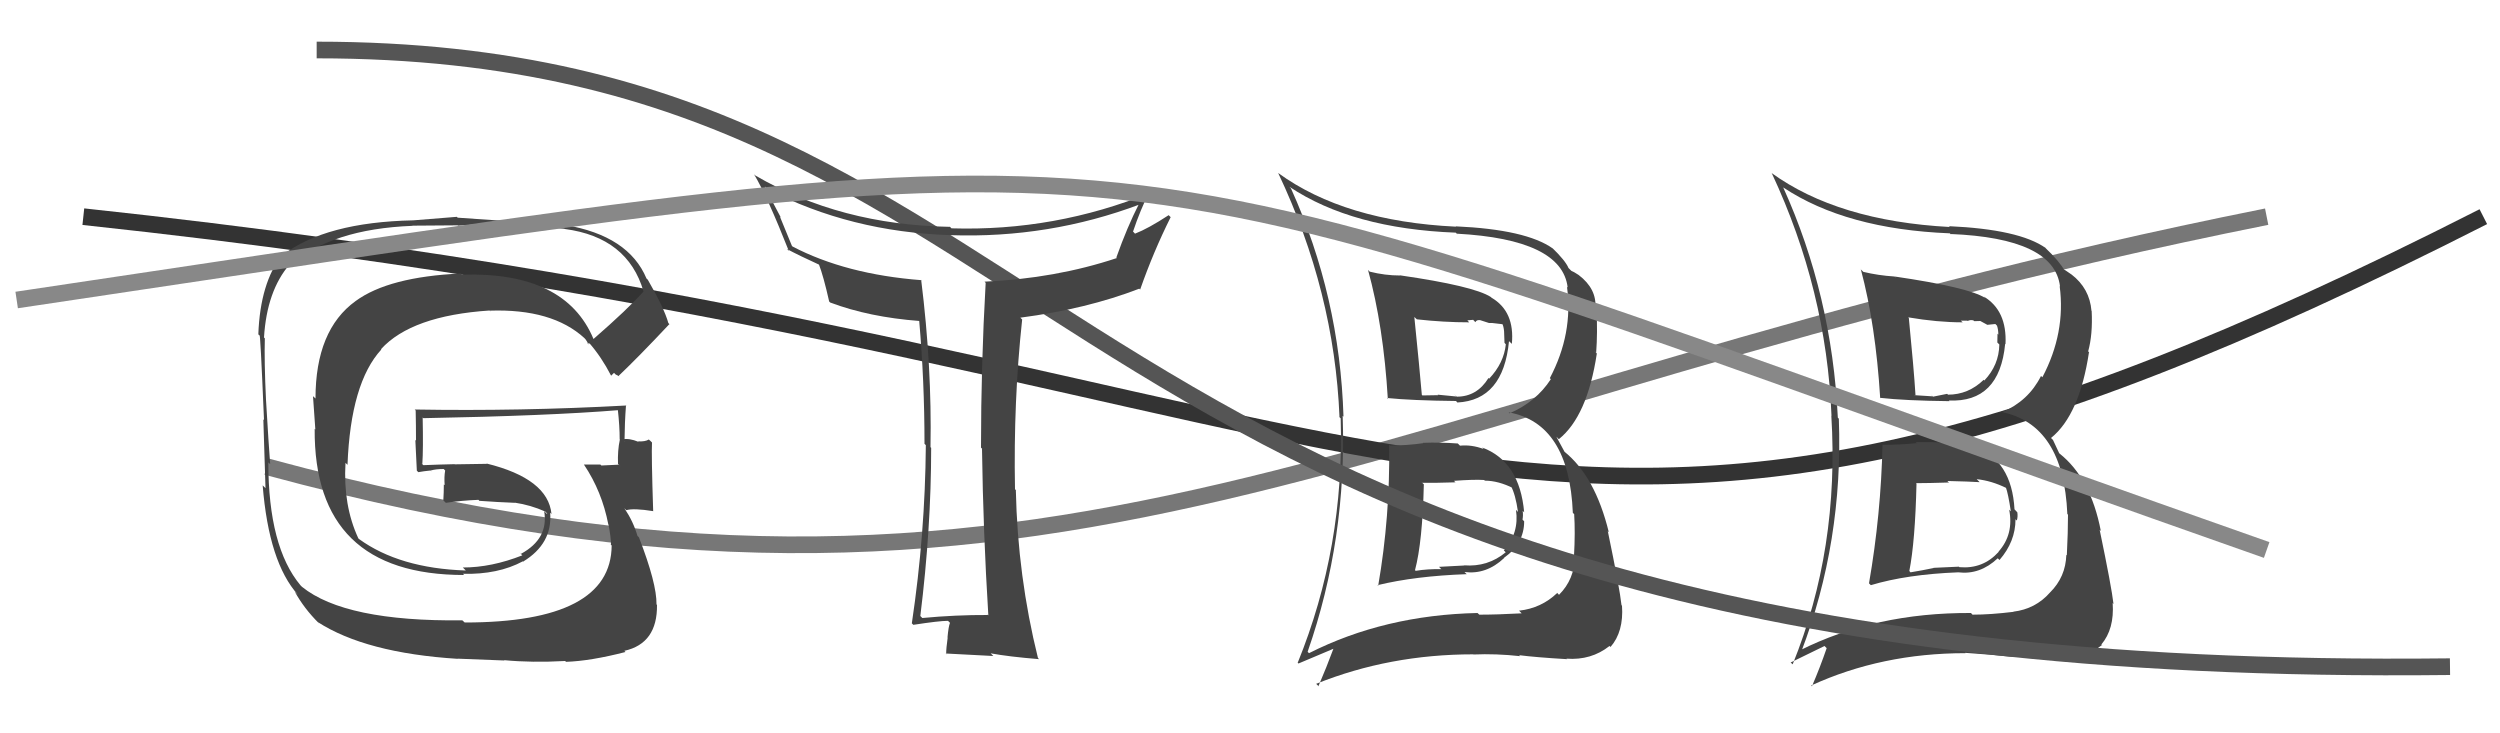 <svg xmlns="http://www.w3.org/2000/svg" width="150" height="44" viewBox="0,0,150,44"><path d="M16 28 C64 41,81 24,136 13" stroke="#777" fill="none"/><path d="M5 13 C89 22,90 43,149 13" stroke="#333" fill="none"/><path fill="#444" d="M83.30 26.63L83.25 26.58L83.35 26.68Q83.41 31.00 82.69 35.15L82.62 35.08L82.65 35.11Q84.92 34.56 88.00 34.45L87.90 34.35L87.87 34.32Q89.18 34.49 90.25 33.48L90.30 33.53L90.24 33.47Q91.45 32.61 91.45 31.28L91.32 31.14L91.35 31.18Q91.40 30.92 91.36 30.65L91.34 30.63L91.45 30.74Q91.18 27.69 88.93 26.85L89.02 26.94L89.02 26.94Q88.29 26.67 87.60 26.74L87.47 26.61L87.48 26.61Q86.40 26.53 85.37 26.57L85.33 26.53L85.39 26.59Q84.43 26.73 83.41 26.73ZM82.20 16.31L82.15 16.27L82.08 16.19Q83.01 19.56 83.27 23.94L83.29 23.95L83.22 23.88Q84.70 24.03 87.36 24.06L87.38 24.08L87.44 24.15Q90.20 24.01 90.54 20.47L90.69 20.61L90.71 20.64Q90.90 18.69 89.49 17.86L89.41 17.78L89.45 17.82Q88.42 17.16 84.00 16.52L83.98 16.50L84.01 16.53Q83.10 16.53 82.19 16.30ZM78.52 39.17L78.47 39.12L78.46 39.10Q80.82 32.33 80.56 24.95L80.62 25.01L80.61 25.01Q80.39 17.78 77.46 11.31L77.36 11.20L77.37 11.21Q81.13 13.72 87.35 13.96L87.48 14.10L87.40 14.02Q93.72 14.36 94.06 17.25L94.06 17.25L94.02 17.21Q94.40 20.02 92.99 22.69L92.94 22.64L93.05 22.75Q92.17 24.11 90.57 24.80L90.56 24.79L90.52 24.74Q94.15 25.40 94.37 30.77L94.43 30.83L94.45 30.84Q94.52 31.94 94.44 33.35L94.43 33.34L94.49 33.40Q94.47 34.76 93.54 35.69L93.41 35.55L93.43 35.58Q92.48 36.49 91.15 36.64L91.14 36.64L91.30 36.80Q89.82 36.88 88.76 36.88L88.77 36.89L88.65 36.78Q83.07 36.90 78.54 39.19ZM91.17 39.33L91.19 39.35L91.14 39.31Q92.15 39.44 94.02 39.55L94.10 39.64L93.99 39.52Q95.47 39.63 96.57 38.76L96.65 38.83L96.63 38.82Q97.43 37.90 97.32 36.34L97.28 36.30L97.29 36.31Q97.19 35.34 96.47 31.88L96.46 31.86L96.53 31.94Q95.71 28.57 93.84 27.08L93.88 27.12L93.38 26.20L93.53 26.35Q95.24 24.98 95.81 21.21L95.63 21.03L95.77 21.16Q95.86 19.96 95.79 18.55L95.72 18.49L95.72 18.49Q95.82 17.34 94.72 16.50L94.67 16.45L94.72 16.50Q94.40 16.29 94.28 16.25L94.14 16.11L94.11 16.08Q93.93 15.64 93.10 14.84L93.24 14.98L93.17 14.91Q91.57 13.77 87.34 13.58L87.34 13.57L87.36 13.60Q80.68 13.28 76.69 10.38L76.68 10.37L76.69 10.38Q80.06 17.49 80.37 25.02L80.32 24.98L80.44 25.10Q80.68 32.84 77.86 39.77L77.91 39.81L80.02 38.92L80.01 38.91Q79.60 40.02 79.11 41.16L79.14 41.20L78.97 41.03Q83.37 39.26 88.40 39.26L88.33 39.20L88.40 39.27Q89.76 39.21 91.21 39.37ZM89.08 28.83L89.15 28.90L89.09 28.84Q89.90 28.84 90.81 29.30L90.80 29.29L90.64 29.13Q90.93 29.65 91.08 30.72L91.00 30.63L90.96 30.60Q91.16 31.98 90.23 33.03L90.30 33.09L90.34 33.14Q89.26 34.03 87.85 33.92L87.86 33.93L86.34 34.01L86.48 34.15Q85.67 34.13 84.94 34.25L85.05 34.35L84.90 34.21Q85.35 32.52 85.43 29.06L85.24 28.88L85.34 28.97Q86.07 28.98 87.33 28.94L87.17 28.78L87.24 28.85Q88.44 28.76 89.05 28.80ZM88.06 19.24L88.04 19.22L88.39 19.19L88.52 19.33Q88.60 19.18 88.79 19.21L88.78 19.20L89.34 19.38L89.53 19.38L90.13 19.45L90.16 19.47Q90.25 19.72 90.25 20.02L90.25 20.03L90.27 20.57L90.35 20.66Q90.23 21.79 89.35 22.72L89.40 22.77L89.31 22.68Q88.62 23.80 87.41 23.80L87.22 23.62L87.39 23.79Q86.26 23.68 86.26 23.68L86.33 23.76L86.29 23.71Q85.01 23.73 85.35 23.73L85.37 23.75L85.31 23.69Q85.17 22.06 84.86 19.02L84.86 19.02L85.01 19.16Q86.63 19.34 88.15 19.34Z"/><path fill="#444" d="M112.93 26.66L112.98 26.70L112.95 26.67Q112.86 30.85 112.14 35.00L112.26 35.12L112.25 35.11Q114.41 34.46 117.49 34.34L117.49 34.34L117.49 34.34Q118.80 34.50 119.86 33.50L119.90 33.53L119.97 33.60Q120.93 32.49 120.93 31.16L120.90 31.13L121.01 31.23Q121.08 31.00 121.04 30.74L120.88 30.57L120.87 30.56Q120.71 27.62 118.46 26.78L118.51 26.84L118.61 26.93Q117.82 26.60 117.13 26.67L117.19 26.73L117.05 26.59Q115.97 26.50 114.94 26.53L115.08 26.67L114.99 26.59Q114.00 26.69 112.97 26.69ZM111.79 16.30L111.60 16.12L111.65 16.16Q112.54 19.49 112.81 23.87L112.85 23.91L112.80 23.87Q114.31 24.04 116.97 24.07L116.87 23.97L116.93 24.03Q119.97 24.17 120.31 20.63L120.15 20.47L120.33 20.65Q120.43 18.63 119.02 17.79L118.97 17.74L119.10 17.87Q118.10 17.24 113.68 16.59L113.78 16.69L113.67 16.59Q112.71 16.53 111.79 16.31ZM108.13 39.18L108.05 39.09L108.07 39.12Q110.60 32.51 110.33 25.12L110.21 25.00L110.27 25.06Q109.92 17.71 106.99 11.24L107.02 11.27L107.00 11.25Q110.76 13.75 116.99 14.00L117.11 14.12L117.02 14.04Q123.25 14.29 123.60 17.18L123.59 17.18L123.58 17.17Q123.95 19.97 122.54 22.64L122.53 22.62L122.46 22.56Q121.71 24.06 120.11 24.74L120.27 24.90L120.09 24.72Q123.81 25.47 124.04 30.84L124.17 30.97L124.08 30.88Q124.08 31.91 124.01 33.32L124.05 33.36L123.98 33.29Q123.94 34.62 123.00 35.55L123.12 35.66L123.00 35.55Q122.13 36.54 120.80 36.70L120.83 36.73L120.81 36.71Q119.42 36.88 118.35 36.88L118.33 36.86L118.26 36.78Q112.52 36.75 107.98 39.03ZM120.81 39.37L120.86 39.42L120.78 39.34Q121.73 39.41 123.59 39.53L123.60 39.53L123.66 39.59Q125.01 39.58 126.12 38.70L126.18 38.76L126.08 38.67Q126.87 37.74 126.76 36.18L126.80 36.23L126.81 36.24Q126.70 35.25 125.98 31.79L126.00 31.81L126.05 31.86Q125.44 28.69 123.57 27.21L123.55 27.19L123.18 26.40L123.06 26.28Q124.77 24.90 125.34 21.13L125.42 21.22L125.29 21.08Q125.57 20.07 125.50 18.66L125.32 18.49L125.49 18.66Q125.38 17.30 124.28 16.46L124.30 16.48L124.29 16.47Q123.87 16.17 123.76 16.13L123.79 16.16L123.89 16.26Q123.57 15.68 122.73 14.88L122.64 14.78L122.74 14.88Q121.16 13.76 116.93 13.57L116.89 13.53L116.99 13.62Q110.27 13.26 106.28 10.37L106.33 10.42L106.31 10.40Q109.59 17.41 109.89 24.95L110.04 25.10L109.88 24.94Q110.37 32.93 107.56 39.86L107.44 39.75L109.47 38.76L109.60 38.89Q109.21 40.03 108.72 41.17L108.73 41.19L108.67 41.13Q112.90 39.19 117.93 39.19L117.99 39.25L117.91 39.17Q119.41 39.27 120.86 39.42ZM118.73 28.88L118.70 28.85L118.60 28.75Q119.49 28.84 120.40 29.29L120.35 29.24L120.35 29.24Q120.49 29.61 120.65 30.68L120.54 30.57L120.55 30.58Q120.84 32.06 119.91 33.10L119.81 33.00L119.92 33.11Q118.98 34.15 117.57 34.03L117.53 34.00L116.01 34.07L116.02 34.08Q115.36 34.22 114.63 34.34L114.64 34.35L114.56 34.26Q114.91 32.48 114.99 29.02L114.89 28.92L114.96 28.99Q115.68 28.99 116.94 28.95L116.88 28.90L116.85 28.86Q118.17 28.89 118.78 28.93ZM117.74 19.32L117.65 19.24L118.04 19.24L118.06 19.26Q118.21 19.18 118.40 19.22L118.45 19.27L118.82 19.26L119.24 19.49L119.72 19.44L119.82 19.54Q119.90 19.77 119.90 20.08L119.85 20.02L119.84 20.55L119.96 20.67Q119.94 21.90 119.06 22.83L118.93 22.70L119.02 22.79Q118.10 23.68 116.88 23.68L116.94 23.74L116.83 23.63Q115.98 23.80 115.98 23.80L115.83 23.65L115.95 23.78Q114.58 23.70 114.93 23.70L114.88 23.66L114.93 23.71Q114.83 22.12 114.53 19.08L114.64 19.19L114.49 19.04Q116.24 19.34 117.76 19.34Z"/><path d="M19 3 C66 3,61 41,147 40" stroke="#555" fill="none"/><path fill="#444" d="M59.26 36.89L59.18 36.80L59.28 36.90Q57.35 36.89 55.34 37.08L55.18 36.92L55.22 36.96Q55.87 31.71 55.87 26.87L55.83 26.83L55.83 26.84Q55.92 22.01 55.27 16.79L55.33 16.85L55.28 16.81Q50.75 16.46 47.55 14.79L47.51 14.74L46.80 13.01L46.85 13.05Q46.50 12.41 45.89 11.19L45.95 11.24L46.05 11.35Q51.03 13.92 57.04 14.11L57.11 14.18L57.04 14.11Q62.95 14.31 68.40 12.26L68.26 12.12L68.35 12.21Q67.63 13.62 66.98 15.45L67.04 15.51L67.02 15.48Q63.33 16.71 59.07 16.90L59.18 17.01L59.14 16.97Q58.86 21.91 58.86 26.86L58.97 26.96L58.92 26.92Q58.99 31.94 59.30 36.92ZM68.95 11.44L68.99 11.48L69.06 11.55Q63.30 13.89 57.09 13.70L56.99 13.60L56.99 13.61Q50.42 13.50 45.32 10.53L45.26 10.47L45.25 10.47Q46.04 11.79 47.33 15.06L47.36 15.09L47.21 14.94Q47.96 15.34 49.21 15.91L49.14 15.85L49.12 15.82Q49.41 16.57 49.75 18.09L49.89 18.23L49.81 18.15Q52.14 19.03 55.18 19.26L55.21 19.29L55.15 19.22Q55.47 22.86 55.47 26.63L55.54 26.70L55.55 26.71Q55.51 32.04 54.71 37.40L54.73 37.42L54.80 37.49Q56.35 37.25 56.88 37.25L56.84 37.21L57.00 37.37Q56.91 37.58 56.85 38.25L56.94 38.34L56.86 38.26Q56.77 38.89 56.77 39.23L56.84 39.30L56.74 39.21Q58.07 39.28 59.60 39.36L59.48 39.24L59.44 39.20Q60.52 39.40 62.35 39.55L62.23 39.44L62.28 39.49Q61.06 34.58 60.95 29.40L60.99 29.45L60.90 29.35Q60.80 24.08 61.33 19.17L61.27 19.11L61.22 19.06Q65.20 18.54 68.36 17.32L68.33 17.30L68.41 17.37Q69.21 15.09 70.24 13.03L70.11 12.90L70.12 12.91Q68.90 13.71 68.10 14.02L68.00 13.91L67.98 13.90Q68.41 12.61 68.98 11.47Z"/><path fill="#444" d="M35.60 20.33L35.64 20.37L35.61 20.34Q33.92 16.29 27.72 16.48L27.63 16.39L27.65 16.41Q23.32 16.61 21.34 18.06L21.34 18.06L21.34 18.06Q18.93 19.80 18.93 23.91L18.78 23.77L18.92 25.77L18.88 25.73Q18.82 34.50 27.85 34.50L27.82 34.47L27.77 34.43Q29.88 34.48 31.37 33.68L31.42 33.74L31.38 33.70Q33.16 32.62 33.01 30.76L33.00 30.75L33.09 30.84Q32.88 28.72 29.19 27.81L29.21 27.83L27.29 27.86L27.28 27.85Q26.35 27.87 25.40 27.91L25.27 27.78L25.34 27.84Q25.40 26.95 25.36 25.05L25.32 25.01L25.40 25.09Q32.91 24.95 37.10 24.61L37.15 24.66L37.07 24.58Q37.18 25.56 37.18 26.36L37.19 26.37L37.19 26.38Q37.05 27.03 37.08 27.83L37.25 27.99L37.13 27.88Q36.08 27.93 36.08 27.93L36.04 27.89L36.02 27.87Q34.65 27.87 35.03 27.87L34.98 27.82L35.04 27.88Q36.12 29.49 36.50 31.47L36.43 31.40L36.51 31.48Q36.66 32.24 36.66 32.70L36.57 32.60L36.70 32.73Q36.67 37.35 27.88 37.35L27.85 37.32L27.74 37.22Q20.71 37.30 18.12 35.21L18.17 35.26L18.03 35.12Q16.10 32.81 16.10 27.74L16.04 27.69L16.21 27.85Q16.12 26.69 15.96 23.99L15.89 23.92L15.96 23.99Q15.85 21.67 15.89 20.30L15.96 20.37L15.84 20.25Q16.01 17.45 17.38 15.86L17.32 15.79L17.44 15.92Q19.87 13.74 24.75 13.55L24.74 13.54L27.46 13.52L27.48 13.54Q30.44 13.31 33.87 13.73L33.87 13.73L33.89 13.74Q37.66 14.24 38.61 17.48L38.64 17.51L38.62 17.48Q37.71 18.51 35.61 20.34ZM36.94 22.47L37.16 22.58L37.13 22.54Q38.30 21.43 40.16 19.45L40.22 19.51L40.10 19.38Q39.85 18.48 38.86 16.77L38.84 16.76L38.79 16.71Q37.71 14.14 33.91 13.50L33.78 13.37L33.85 13.44Q31.76 13.37 27.46 13.06L27.41 13.01L24.80 13.22L24.80 13.22Q19.54 13.33 16.95 15.31L16.98 15.34L16.93 15.28Q15.61 16.98 15.50 20.06L15.58 20.14L15.57 20.14Q15.61 19.72 15.84 25.20L15.85 25.21L15.80 25.16Q15.85 26.55 15.93 29.29L15.88 29.24L15.76 29.12Q16.13 33.75 17.88 35.69L17.86 35.67L17.68 35.49Q18.25 36.52 19.13 37.39L19.13 37.40L19.06 37.32Q21.94 39.18 27.46 39.53L27.46 39.52L30.27 39.63L30.25 39.61Q31.90 39.77 33.91 39.66L33.95 39.70L33.96 39.71Q35.44 39.66 37.53 39.12L37.59 39.18L37.46 39.05Q39.45 38.61 39.42 36.29L39.43 36.31L39.39 36.26Q39.41 35.02 38.34 32.25L38.29 32.19L38.25 32.16Q38.00 31.29 37.46 30.49L37.51 30.54L37.58 30.61Q38.02 30.48 39.20 30.67L39.30 30.77L39.19 30.66Q39.08 27.24 39.12 26.55L39.03 26.46L38.93 26.37Q38.70 26.51 38.28 26.48L38.30 26.49L38.31 26.51Q37.75 26.28 37.36 26.36L37.51 26.50L37.47 26.47Q37.48 25.37 37.56 24.31L37.62 24.37L37.58 24.33Q31.16 24.68 24.88 24.57L24.99 24.68L24.94 24.63Q24.96 25.53 24.96 26.44L24.92 26.39L25.01 28.24L25.10 28.33Q25.42 28.27 25.83 28.23L25.92 28.31L25.84 28.23Q26.16 28.14 26.62 28.14L26.69 28.21L26.71 28.23Q26.64 28.62 26.68 29.11L26.67 29.10L26.63 29.07Q26.63 29.52 26.60 30.02L26.67 30.09L26.75 30.17Q27.68 30.03 28.71 29.99L28.78 30.07L28.76 30.05Q29.87 30.13 30.90 30.17L30.79 30.06L30.89 30.16Q31.83 30.30 32.71 30.69L32.83 30.81L32.82 30.84L32.65 30.67Q32.93 32.32 31.26 33.23L31.16 33.14L31.34 33.32Q29.49 34.05 27.77 34.05L27.90 34.18L27.95 34.23Q23.97 34.10 21.54 32.34L21.66 32.47L21.50 32.30Q20.58 30.32 20.73 27.77L20.81 27.85L20.85 27.89Q21.04 22.97 22.88 20.97L22.98 21.07L22.86 20.95Q24.69 18.94 29.38 18.63L29.47 18.73L29.38 18.64Q33.13 18.51 35.07 20.29L35.05 20.27L35.14 20.37Q35.22 20.49 35.34 20.68L35.22 20.56L35.39 20.62L35.33 20.55Q36.09 21.42 36.66 22.53L36.67 22.54L36.84 22.37Z"/><path d="M1 18 C75 7,62 7,136 33" stroke="#888" fill="none"/></svg>